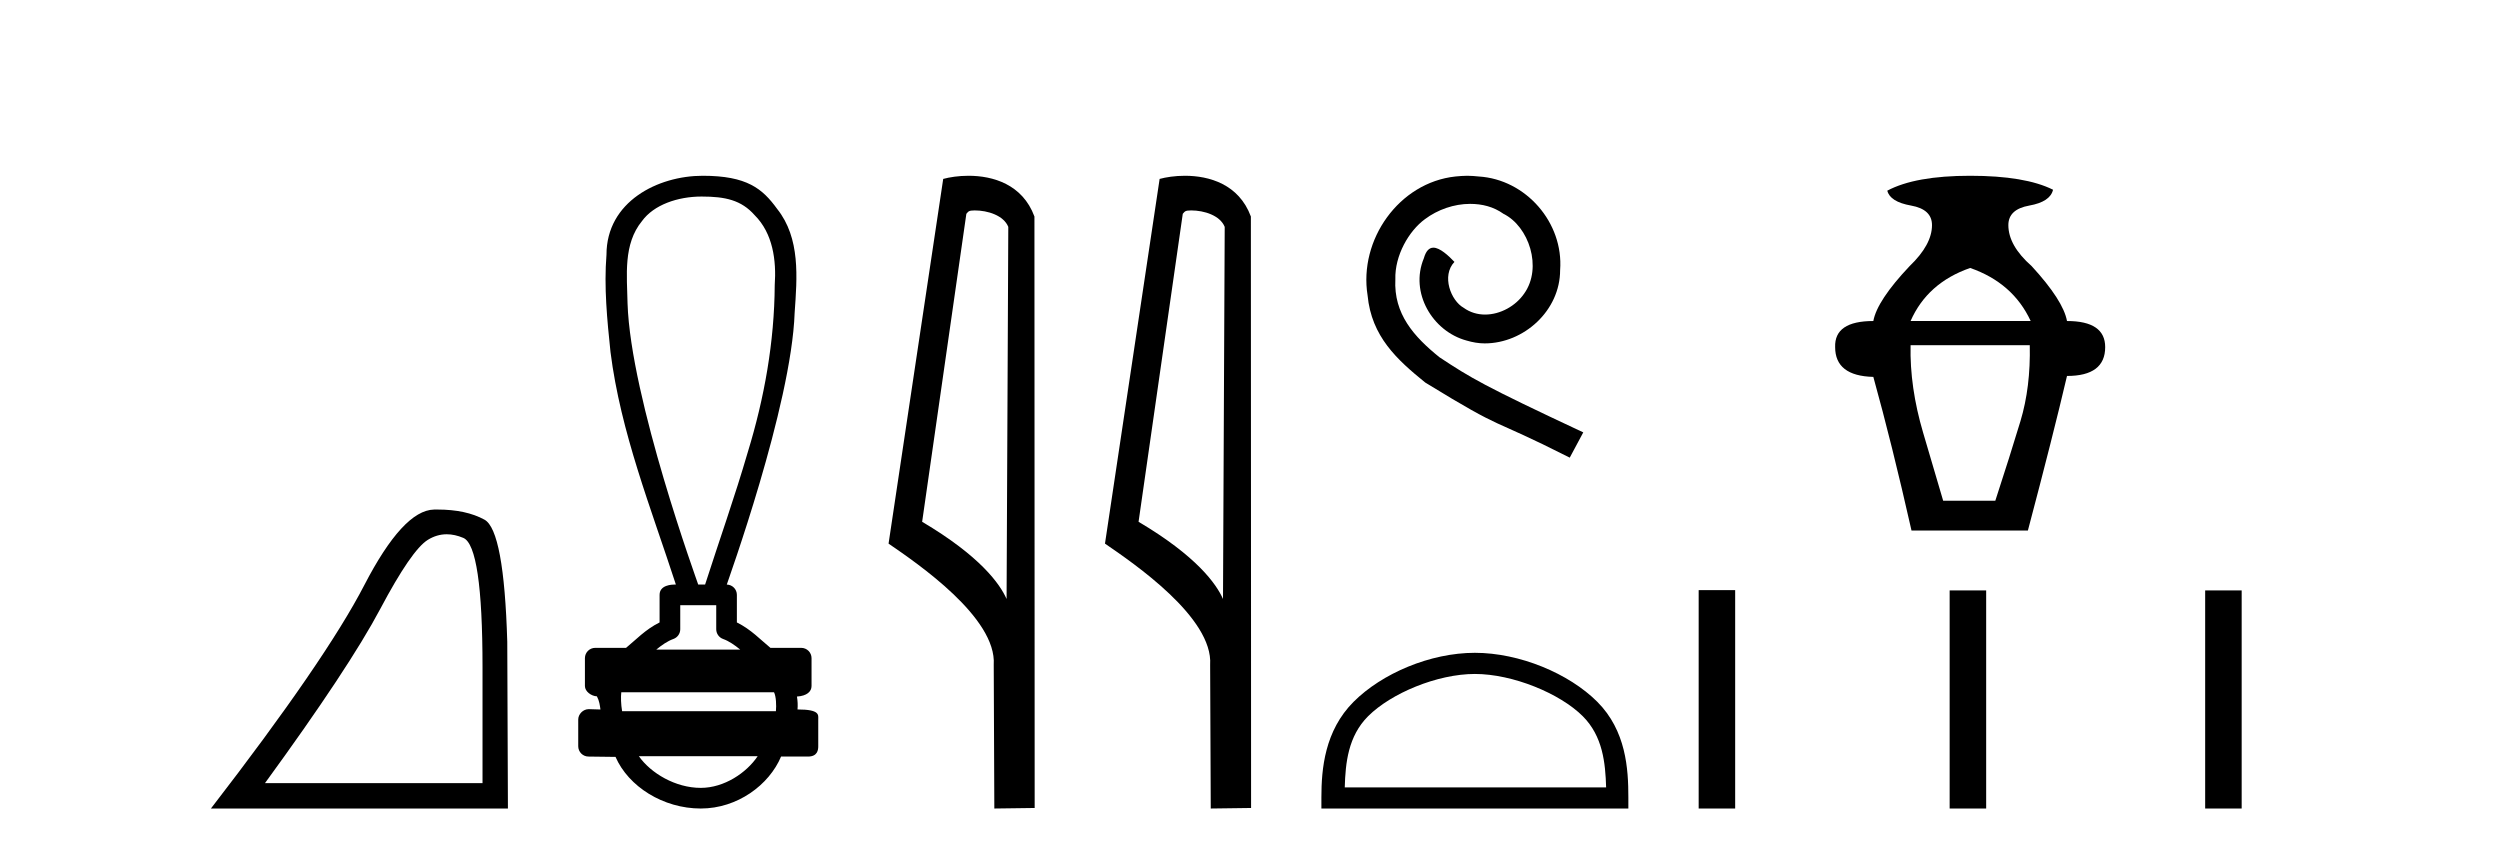 <?xml version='1.0' encoding='UTF-8' standalone='yes'?><svg xmlns='http://www.w3.org/2000/svg' xmlns:xlink='http://www.w3.org/1999/xlink' width='120.0' height='41.0' ><path d='M 21.443 25.645 Q 21.827 25.645 22.239 25.819 Q 23.161 26.21 23.161 32.025 L 23.161 37.59 L 12.719 37.59 Q 16.752 32.056 18.253 29.227 Q 19.753 26.398 20.535 25.913 Q 20.968 25.645 21.443 25.645 ZM 21 24.458 Q 20.917 24.458 20.832 24.459 Q 19.347 24.491 17.487 28.086 Q 15.627 31.681 10.124 38.809 L 24.38 38.809 L 24.349 30.806 Q 24.193 25.46 23.255 24.944 Q 22.37 24.458 21 24.458 Z' style='fill:#000000;stroke:none' /><path d='M 33.677 9.434 C 34.813 9.434 35.581 9.602 36.222 10.327 C 37.102 11.203 37.27 12.504 37.187 13.687 C 37.171 16.407 36.69 19.105 35.894 21.702 C 35.272 23.839 34.526 25.938 33.845 28.058 L 33.514 28.058 C 33.485 27.953 30.266 19.133 30.122 14.558 C 30.097 13.225 29.906 11.718 30.818 10.608 C 31.382 9.835 32.521 9.434 33.677 9.434 ZM 34.379 29.049 C 34.379 29.434 34.379 29.819 34.379 30.203 C 34.379 30.412 34.51 30.599 34.706 30.67 C 34.995 30.774 35.26 30.96 35.532 31.182 L 31.499 31.182 C 31.771 30.96 32.036 30.774 32.324 30.67 C 32.521 30.599 32.652 30.412 32.652 30.203 C 32.652 29.819 32.652 29.434 32.652 29.049 ZM 37.153 33.228 C 37.255 33.434 37.27 33.848 37.244 34.138 L 29.861 34.138 C 29.804 33.81 29.795 33.436 29.822 33.228 ZM 36.368 36.298 C 35.833 37.094 34.763 37.818 33.638 37.818 C 32.421 37.818 31.238 37.113 30.666 36.298 ZM 33.729 8.437 C 31.578 8.437 29.111 9.677 29.111 12.226 C 28.987 13.782 29.142 15.349 29.304 16.898 C 29.792 20.753 31.246 24.383 32.442 28.058 C 32.435 28.058 32.425 28.057 32.413 28.057 C 32.254 28.057 31.66 28.074 31.66 28.553 C 31.66 28.994 31.66 29.436 31.66 29.877 C 30.982 30.211 30.51 30.722 30.05 31.097 L 28.572 31.097 C 28.572 31.097 28.571 31.097 28.571 31.097 C 28.298 31.097 28.076 31.318 28.076 31.592 C 28.076 32.037 28.076 32.483 28.076 32.929 C 28.076 33.195 28.386 33.413 28.651 33.424 C 28.771 33.648 28.791 33.848 28.822 34.056 C 28.637 34.05 28.451 34.045 28.266 34.039 C 28.264 34.039 28.261 34.039 28.259 34.039 C 27.987 34.039 27.755 34.282 27.755 34.535 C 27.755 34.963 27.755 35.391 27.755 35.819 C 27.755 36.093 27.976 36.315 28.25 36.315 C 28.596 36.315 29.389 36.331 29.527 36.331 C 29.536 36.331 29.542 36.331 29.545 36.331 C 30.166 37.754 31.831 38.809 33.638 38.809 C 35.393 38.809 36.918 37.678 37.491 36.315 L 38.781 36.315 C 39.245 36.315 39.276 35.992 39.276 35.819 C 39.276 35.391 39.276 34.963 39.276 34.535 C 39.276 34.319 39.37 34.054 38.281 34.054 C 38.298 33.855 38.289 33.646 38.254 33.434 C 38.732 33.404 38.954 33.194 38.954 32.929 C 38.954 32.483 38.954 32.037 38.954 31.592 C 38.954 31.318 38.732 31.097 38.459 31.097 L 36.981 31.097 C 36.521 30.722 36.049 30.211 35.37 29.877 C 35.37 29.436 35.37 28.994 35.37 28.553 C 35.37 28.283 35.154 28.065 34.886 28.059 C 34.897 27.997 37.989 19.484 38.143 15.012 C 38.261 13.329 38.427 11.434 37.301 10.025 C 36.598 9.057 35.86 8.437 33.729 8.437 Z' style='fill:#000000;stroke:none' /><path d='M 46.786 10.1 C 47.41 10.1 48.175 10.34 48.398 10.89 L 48.316 28.751 L 48.316 28.751 C 47.999 28.034 47.058 26.699 44.263 25.046 L 46.385 10.263 C 46.484 10.157 46.482 10.1 46.786 10.1 ZM 48.316 28.751 L 48.316 28.751 C 48.316 28.751 48.316 28.751 48.316 28.751 L 48.316 28.751 L 48.316 28.751 ZM 46.489 8.437 C 46.011 8.437 45.579 8.505 45.274 8.588 L 42.651 26.094 C 44.038 27.044 47.851 29.648 47.699 31.91 L 47.728 38.809 L 49.664 38.783 L 49.653 10.393 C 49.077 8.837 47.647 8.437 46.489 8.437 Z' style='fill:#000000;stroke:none' /><path d='M 57.174 10.1 C 57.799 10.1 58.563 10.34 58.786 10.89 L 58.704 28.751 L 58.704 28.751 C 58.387 28.034 57.446 26.699 54.651 25.046 L 56.773 10.263 C 56.873 10.157 56.87 10.1 57.174 10.1 ZM 58.704 28.751 L 58.704 28.751 C 58.704 28.751 58.704 28.751 58.704 28.751 L 58.704 28.751 L 58.704 28.751 ZM 56.877 8.437 C 56.399 8.437 55.967 8.505 55.662 8.588 L 53.039 26.094 C 54.426 27.044 58.239 29.648 58.087 31.91 L 58.116 38.809 L 60.052 38.783 L 60.042 10.393 C 59.466 8.837 58.035 8.437 56.877 8.437 Z' style='fill:#000000;stroke:none' /><path d='M 70.428 8.437 C 70.24 8.437 70.052 8.454 69.864 8.471 C 67.148 8.761 65.217 11.512 65.644 14.177 C 65.832 16.158 67.062 17.269 68.412 18.362 C 72.426 20.822 71.299 19.917 75.348 21.967 L 75.997 20.754 C 71.179 18.499 70.599 18.14 69.095 17.149 C 67.865 16.158 66.892 15.065 66.977 13.408 C 66.943 12.263 67.626 11.085 68.395 10.521 C 69.01 10.06 69.796 9.786 70.564 9.786 C 71.145 9.786 71.692 9.923 72.17 10.265 C 73.383 10.863 74.049 12.844 73.161 14.091 C 72.751 14.689 72.016 15.099 71.282 15.099 C 70.923 15.099 70.564 14.997 70.257 14.775 C 69.642 14.433 69.181 13.237 69.813 12.571 C 69.522 12.263 69.112 11.888 68.805 11.888 C 68.6 11.888 68.446 12.041 68.344 12.4 C 67.66 14.04 68.754 15.902 70.394 16.346 C 70.684 16.432 70.974 16.483 71.265 16.483 C 73.144 16.483 74.886 14.911 74.886 12.964 C 75.057 10.692 73.246 8.608 70.974 8.471 C 70.804 8.454 70.616 8.437 70.428 8.437 Z' style='fill:#000000;stroke:none' /><path d='M 70.794 32.35 C 72.607 32.35 74.875 33.281 75.973 34.378 C 76.933 35.339 77.058 36.612 77.094 37.795 L 64.548 37.795 C 64.583 36.612 64.709 35.339 65.669 34.378 C 66.767 33.281 68.982 32.35 70.794 32.35 ZM 70.794 31.335 C 68.644 31.335 66.331 32.329 64.975 33.684 C 63.585 35.075 63.427 36.906 63.427 38.275 L 63.427 38.809 L 78.161 38.809 L 78.161 38.275 C 78.161 36.906 78.057 35.075 76.667 33.684 C 75.311 32.329 72.944 31.335 70.794 31.335 Z' style='fill:#000000;stroke:none' /><path d='M 94.568 12.862 Q 96.624 13.577 97.473 15.409 L 91.708 15.409 Q 92.512 13.577 94.568 12.862 ZM 97.429 16.571 Q 97.473 18.582 96.982 20.214 Q 96.49 21.845 95.775 24.035 L 93.272 24.035 Q 92.959 22.962 92.311 20.772 Q 91.663 18.582 91.708 16.571 ZM 94.568 8.437 Q 91.931 8.437 90.59 9.152 Q 90.724 9.688 91.73 9.867 Q 92.736 10.046 92.736 10.806 Q 92.736 11.744 91.663 12.772 Q 90.099 14.426 89.92 15.409 Q 88.043 15.409 88.087 16.661 Q 88.087 18.046 89.92 18.091 Q 90.814 21.309 91.752 25.465 L 97.339 25.465 Q 98.546 20.906 99.216 18.046 Q 101.049 18.046 101.049 16.661 Q 101.049 15.409 99.216 15.409 Q 99.038 14.426 97.518 12.772 Q 96.401 11.789 96.401 10.806 Q 96.401 10.046 97.406 9.867 Q 98.412 9.688 98.546 9.107 Q 97.205 8.437 94.568 8.437 Z' style='fill:#000000;stroke:none' /><path d='M 81.536 28.326 L 81.536 38.809 L 83.288 38.809 L 83.288 28.326 ZM 93.583 28.34 L 93.583 38.809 L 95.336 38.809 L 95.336 28.34 ZM 105.848 28.34 L 105.848 38.809 L 107.6 38.809 L 107.6 28.34 Z' style='fill:#000000;stroke:none' /></svg>